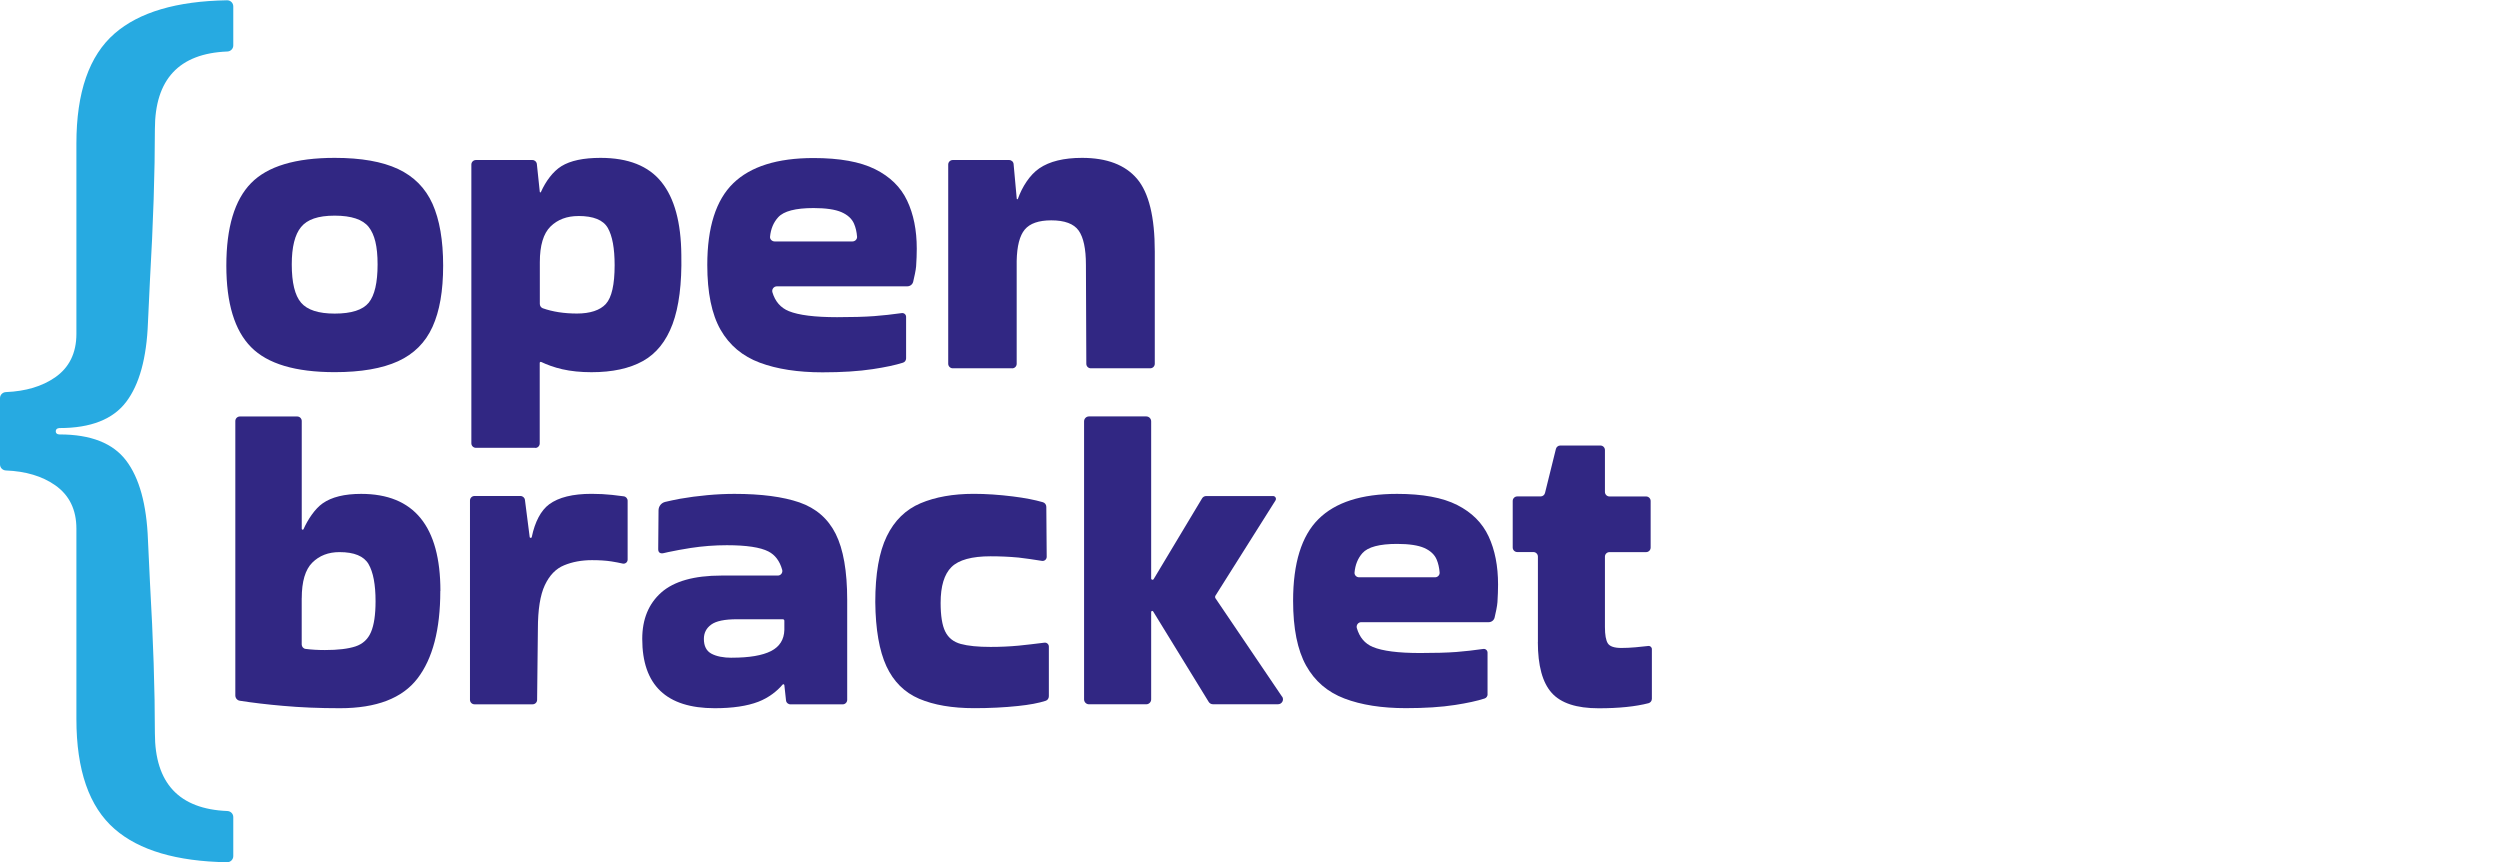 <svg width="116" height="40" viewBox="0 0 116 40" fill="none" xmlns="http://www.w3.org/2000/svg">
<g clip-path="url(#clip0_4840_42183)">
<path d="M10.502 12.327C10.502 10.553 10.885 9.278 11.65 8.496C12.414 7.716 13.707 7.325 15.532 7.325C16.751 7.325 17.73 7.496 18.469 7.841C19.205 8.187 19.739 8.726 20.069 9.459C20.396 10.193 20.562 11.149 20.562 12.327C20.562 13.505 20.398 14.438 20.069 15.164C19.739 15.893 19.207 16.424 18.469 16.762C17.73 17.099 16.751 17.268 15.532 17.268C13.707 17.268 12.414 16.882 11.65 16.107C10.885 15.333 10.502 14.073 10.502 12.327ZM15.529 14.551C16.306 14.551 16.833 14.382 17.109 14.045C17.383 13.707 17.52 13.114 17.52 12.268C17.52 11.422 17.383 10.883 17.109 10.533C16.833 10.183 16.306 10.006 15.529 10.006C14.752 10.006 14.259 10.183 13.97 10.533C13.681 10.883 13.538 11.463 13.538 12.268C13.538 13.114 13.681 13.707 13.97 14.045C14.259 14.382 14.778 14.551 15.529 14.551Z" fill="#312783"/>
<path d="M24.838 20.779H22.081C21.966 20.779 21.871 20.685 21.871 20.57V7.634C21.871 7.519 21.966 7.425 22.081 7.425H24.703C24.81 7.425 24.897 7.504 24.91 7.609L25.046 8.902C25.048 8.933 25.086 8.938 25.099 8.91C25.324 8.406 25.659 7.954 26.05 7.711C26.467 7.453 27.072 7.325 27.865 7.325C29.148 7.325 30.091 7.698 30.692 8.447C31.295 9.196 31.601 10.323 31.614 11.831C31.64 13.168 31.504 14.236 31.208 15.036C30.909 15.836 30.451 16.409 29.828 16.754C29.207 17.099 28.412 17.27 27.445 17.27C26.942 17.27 26.49 17.224 26.086 17.132C25.715 17.048 25.37 16.918 25.112 16.795C25.079 16.779 25.043 16.802 25.043 16.841V20.575C25.043 20.69 24.951 20.785 24.836 20.785L24.838 20.779ZM26.835 10.024C26.306 10.024 25.876 10.185 25.544 10.51C25.214 10.835 25.048 11.386 25.048 12.166V14.104C25.048 14.19 25.102 14.272 25.184 14.303C25.644 14.466 26.173 14.548 26.773 14.548C27.374 14.548 27.842 14.4 28.113 14.101C28.384 13.802 28.519 13.204 28.519 12.304C28.519 11.525 28.414 10.947 28.202 10.576C27.99 10.206 27.535 10.022 26.832 10.022L26.835 10.024Z" fill="#312783"/>
<path d="M46.965 17.089H44.207C44.092 17.089 43.997 16.994 43.997 16.879V7.634C43.997 7.519 44.092 7.425 44.207 7.425H46.824C46.931 7.425 47.023 7.507 47.031 7.614L47.177 9.219C47.179 9.25 47.22 9.255 47.23 9.227C47.427 8.672 47.782 8.112 48.224 7.811C48.7 7.486 49.362 7.325 50.208 7.325C51.358 7.325 52.209 7.65 52.759 8.296C53.308 8.946 53.582 10.07 53.582 11.67V16.879C53.582 16.994 53.487 17.089 53.372 17.089H50.614C50.499 17.089 50.405 16.997 50.405 16.882L50.387 12.286C50.387 11.545 50.274 11.016 50.05 10.699C49.825 10.382 49.4 10.224 48.779 10.224C48.196 10.224 47.788 10.367 47.55 10.65C47.312 10.934 47.187 11.422 47.174 12.11V16.882C47.174 16.997 47.08 17.091 46.965 17.091V17.089Z" fill="#312783"/>
<path d="M20.43 27.422C20.43 29.209 20.077 30.561 19.371 31.481C18.666 32.401 17.465 32.861 15.773 32.861C14.822 32.861 13.94 32.825 13.125 32.751C12.399 32.688 11.704 32.606 11.126 32.514C11.006 32.496 10.919 32.391 10.919 32.268V19.535C10.919 19.42 11.014 19.325 11.129 19.325H13.792C13.907 19.325 14.001 19.42 14.001 19.535V24.537C14.004 24.583 14.065 24.596 14.083 24.555C14.28 24.112 14.61 23.606 14.975 23.353C15.392 23.062 15.985 22.916 16.757 22.916C19.208 22.916 20.435 24.419 20.435 27.422H20.43ZM13.999 27.76V29.902C13.999 30.006 14.075 30.096 14.178 30.109C14.444 30.144 14.743 30.162 15.077 30.162C15.681 30.162 16.151 30.106 16.493 29.994C16.833 29.881 17.074 29.659 17.214 29.329C17.355 28.999 17.426 28.521 17.426 27.9C17.426 27.121 17.316 26.543 17.099 26.172C16.882 25.802 16.432 25.618 15.752 25.618C15.238 25.618 14.819 25.779 14.492 26.104C14.165 26.428 14.001 26.98 14.001 27.76H13.999Z" fill="#312783"/>
<path d="M24.713 32.68H22.016C21.901 32.68 21.807 32.586 21.807 32.471V23.223C21.807 23.108 21.901 23.014 22.016 23.014H24.15C24.255 23.014 24.345 23.093 24.357 23.195L24.577 24.915C24.585 24.972 24.662 24.974 24.674 24.918C24.82 24.212 25.099 23.683 25.482 23.4C25.922 23.075 26.578 22.914 27.448 22.914C27.798 22.914 28.115 22.932 28.401 22.963C28.603 22.986 28.782 23.009 28.94 23.029C29.045 23.042 29.122 23.131 29.122 23.236V25.966C29.122 26.086 29.012 26.175 28.894 26.15C28.731 26.114 28.549 26.076 28.373 26.05C28.107 26.009 27.805 25.991 27.468 25.991C26.988 25.991 26.558 26.071 26.175 26.229C25.791 26.387 25.495 26.694 25.28 27.152C25.065 27.609 24.958 28.287 24.958 29.186L24.922 32.473C24.922 32.588 24.828 32.68 24.713 32.68Z" fill="#312783"/>
<path d="M34.081 22.916C35.326 22.916 36.33 23.049 37.094 23.312C37.859 23.578 38.421 24.064 38.776 24.772C39.131 25.48 39.31 26.502 39.31 27.839V32.473C39.31 32.588 39.216 32.682 39.101 32.682H36.678C36.57 32.682 36.481 32.603 36.471 32.496L36.394 31.79C36.389 31.749 36.34 31.734 36.312 31.765C36.059 32.069 35.658 32.381 35.185 32.562C34.666 32.761 33.992 32.861 33.163 32.861C30.919 32.861 29.8 31.79 29.8 29.646C29.8 28.733 30.094 28.015 30.684 27.491C31.275 26.97 32.205 26.706 33.475 26.706H36.093C36.233 26.706 36.333 26.568 36.292 26.433C36.177 26.027 35.962 25.745 35.653 25.587C35.277 25.395 34.636 25.298 33.728 25.298C33.158 25.298 32.596 25.342 32.047 25.426C31.671 25.485 31.326 25.549 31.014 25.615C30.958 25.628 30.873 25.648 30.789 25.666C30.636 25.699 30.538 25.638 30.541 25.477L30.556 23.68C30.556 23.494 30.682 23.333 30.863 23.289C31.062 23.241 31.293 23.192 31.551 23.143C31.952 23.072 32.376 23.016 32.823 22.975C33.271 22.934 33.69 22.916 34.078 22.916H34.081ZM33.963 30.517C34.766 30.517 35.369 30.415 35.773 30.211C36.174 30.006 36.381 29.679 36.394 29.229V28.802C36.394 28.761 36.361 28.733 36.32 28.733H34.196C33.626 28.733 33.227 28.815 33 28.981C32.772 29.147 32.66 29.367 32.66 29.646C32.66 29.975 32.777 30.206 33.01 30.331C33.243 30.456 33.562 30.52 33.963 30.52V30.517Z" fill="#312783"/>
<path d="M48.667 32.304C48.667 32.399 48.611 32.489 48.519 32.517C48.202 32.621 47.772 32.703 47.228 32.759C46.592 32.826 45.919 32.859 45.206 32.859C44.181 32.859 43.33 32.713 42.648 32.422C41.968 32.131 41.462 31.627 41.13 30.914C40.8 30.198 40.626 29.207 40.613 27.936C40.613 26.628 40.792 25.608 41.148 24.88C41.503 24.151 42.027 23.642 42.714 23.351C43.402 23.06 44.225 22.914 45.183 22.914C45.753 22.914 46.356 22.955 46.993 23.034C47.547 23.103 48.015 23.193 48.391 23.303C48.486 23.331 48.549 23.42 48.549 23.517L48.567 25.835C48.567 25.953 48.465 26.043 48.347 26.025C48.038 25.976 47.489 25.892 47.264 25.871C46.824 25.83 46.39 25.812 45.96 25.812C45.091 25.812 44.488 25.979 44.151 26.308C43.813 26.641 43.645 27.195 43.645 27.975C43.645 28.57 43.716 29.015 43.859 29.304C44.002 29.595 44.243 29.787 44.58 29.879C44.917 29.971 45.377 30.017 45.96 30.017C46.413 30.017 46.847 29.997 47.264 29.958C47.619 29.925 48.051 29.869 48.462 29.82C48.572 29.807 48.667 29.892 48.667 30.002V32.299V32.304Z" fill="#312783"/>
<path d="M59.489 32.327L56.384 27.739V27.66L59.183 23.22C59.239 23.131 59.175 23.016 59.07 23.016H55.97C55.891 23.016 55.816 23.056 55.776 23.125L53.529 26.872C53.496 26.926 53.414 26.903 53.414 26.842V19.55C53.414 19.424 53.312 19.322 53.186 19.322H50.528C50.403 19.322 50.301 19.424 50.301 19.55V32.452C50.301 32.577 50.403 32.679 50.528 32.679H53.186C53.312 32.679 53.414 32.577 53.414 32.452V28.396C53.414 28.345 53.48 28.327 53.506 28.37L56.085 32.57C56.126 32.636 56.2 32.677 56.279 32.677H59.303C59.484 32.677 59.594 32.472 59.492 32.322L59.489 32.327Z" fill="#312783"/>
<path d="M69.025 32.212C69.025 32.301 68.971 32.383 68.884 32.411C68.537 32.524 68.079 32.623 67.517 32.71C66.875 32.81 66.114 32.858 65.232 32.858C64.118 32.858 63.167 32.71 62.382 32.411C61.597 32.112 61.005 31.604 60.603 30.883C60.202 30.162 60 29.16 60 27.877C60 26.131 60.391 24.866 61.176 24.087C61.96 23.307 63.174 22.916 64.823 22.916C66.004 22.916 66.934 23.087 67.614 23.432C68.294 23.777 68.782 24.263 69.073 24.892C69.365 25.52 69.51 26.264 69.51 27.123C69.51 27.373 69.5 27.645 69.482 27.936C69.47 28.12 69.401 28.439 69.35 28.654C69.319 28.782 69.206 28.869 69.076 28.869H63.159C63.019 28.869 62.919 29.007 62.957 29.142C63.082 29.574 63.33 29.866 63.703 30.021C64.151 30.206 64.879 30.3 65.891 30.3C66.566 30.3 67.126 30.285 67.573 30.252C67.959 30.223 68.409 30.17 68.826 30.111C68.93 30.096 69.022 30.177 69.022 30.285V32.214L69.025 32.212ZM66.589 26.786C66.707 26.786 66.806 26.686 66.799 26.568C66.781 26.341 66.735 26.139 66.661 25.963C66.564 25.733 66.372 25.554 66.088 25.426C65.802 25.301 65.38 25.237 64.823 25.237C64.008 25.237 63.471 25.38 63.218 25.664C63.006 25.901 62.883 26.203 62.85 26.566C62.84 26.683 62.939 26.786 63.059 26.786H66.592H66.589Z" fill="#312783"/>
<path d="M71.359 29.784V25.825C71.359 25.71 71.264 25.615 71.149 25.615H70.4C70.285 25.615 70.19 25.52 70.19 25.405V23.243C70.19 23.128 70.285 23.034 70.4 23.034H71.486C71.583 23.034 71.665 22.967 71.688 22.875L72.194 20.83C72.217 20.738 72.302 20.672 72.396 20.672H74.259C74.374 20.672 74.469 20.766 74.469 20.881V22.826C74.469 22.942 74.564 23.036 74.679 23.036H76.381C76.496 23.036 76.59 23.131 76.59 23.246V25.408C76.59 25.523 76.496 25.618 76.381 25.618H74.679C74.564 25.618 74.469 25.712 74.469 25.827V29.091C74.469 29.462 74.515 29.717 74.605 29.855C74.694 29.993 74.903 30.065 75.226 30.065C75.433 30.065 75.652 30.055 75.888 30.034C76.069 30.019 76.286 29.996 76.483 29.973C76.57 29.963 76.647 30.032 76.647 30.119V32.424C76.647 32.519 76.585 32.603 76.493 32.628C75.89 32.784 75.118 32.864 74.175 32.864C73.15 32.864 72.424 32.626 71.998 32.148C71.571 31.672 71.356 30.885 71.356 29.786L71.359 29.784Z" fill="#312783"/>
<path d="M42.043 16.629C42.043 16.718 41.986 16.8 41.9 16.828C41.544 16.941 41.077 17.04 40.501 17.127C39.845 17.227 39.068 17.276 38.165 17.276C37.025 17.276 36.054 17.127 35.254 16.828C34.452 16.529 33.846 16.02 33.434 15.3C33.023 14.579 32.818 13.577 32.818 12.294C32.818 10.548 33.22 9.283 34.022 8.504C34.825 7.724 36.067 7.333 37.749 7.333C38.955 7.333 39.906 7.504 40.601 7.849C41.296 8.194 41.795 8.68 42.091 9.309C42.39 9.937 42.538 10.681 42.538 11.54C42.538 11.79 42.528 12.061 42.508 12.353C42.495 12.537 42.423 12.856 42.372 13.071C42.342 13.199 42.227 13.286 42.094 13.286H36.047C35.903 13.286 35.801 13.424 35.839 13.559C35.967 13.991 36.223 14.283 36.604 14.438C37.061 14.623 37.807 14.717 38.84 14.717C39.53 14.717 40.103 14.702 40.56 14.668C40.954 14.64 41.414 14.587 41.841 14.528C41.948 14.513 42.043 14.594 42.043 14.702V16.631V16.629ZM39.553 11.203C39.673 11.203 39.776 11.103 39.768 10.985C39.75 10.758 39.704 10.556 39.627 10.38C39.528 10.15 39.333 9.971 39.042 9.843C38.751 9.718 38.319 9.654 37.749 9.654C36.913 9.654 36.366 9.797 36.108 10.081C35.891 10.318 35.765 10.62 35.73 10.983C35.717 11.1 35.822 11.203 35.944 11.203H39.553Z" fill="#312783"/>
<path d="M0 18.474C0 18.321 0.123 18.198 0.276 18.193C1.194 18.155 1.955 17.927 2.556 17.511C3.215 17.053 3.545 16.378 3.545 15.491V6.658C3.545 4.284 4.135 2.584 5.319 1.554C6.456 0.567 8.194 0.051 10.536 0.013C10.694 0.01 10.824 0.138 10.824 0.296V2.109C10.824 2.262 10.702 2.385 10.548 2.39C8.307 2.479 7.187 3.68 7.187 5.994C7.187 7.987 7.111 10.331 6.957 13.022L6.865 14.97C6.804 16.616 6.466 17.843 5.853 18.65C5.24 19.458 4.21 19.862 2.768 19.862C2.768 19.862 2.587 19.857 2.587 20.013C2.587 20.169 2.768 20.158 2.768 20.158C4.212 20.158 5.24 20.562 5.853 21.37C6.466 22.178 6.804 23.404 6.865 25.05L6.957 26.998C7.111 29.689 7.187 32.031 7.187 34.027C7.187 36.34 8.307 37.541 10.548 37.631C10.702 37.636 10.824 37.758 10.824 37.912V39.724C10.824 39.882 10.694 40.01 10.536 40.008C8.194 39.969 6.454 39.456 5.319 38.466C4.135 37.436 3.545 35.737 3.545 33.362V24.532C3.545 23.645 3.215 22.973 2.556 22.512C1.955 22.093 1.194 21.866 0.276 21.83C0.123 21.825 0 21.702 0 21.549V18.482L0 18.474Z" fill="#27AAE1"/>
</g>
<defs>
<clipPath id="clip0_4840_42183">
<rect width="116" height="40" fill="white"/>
</clipPath>
</defs>
</svg>
